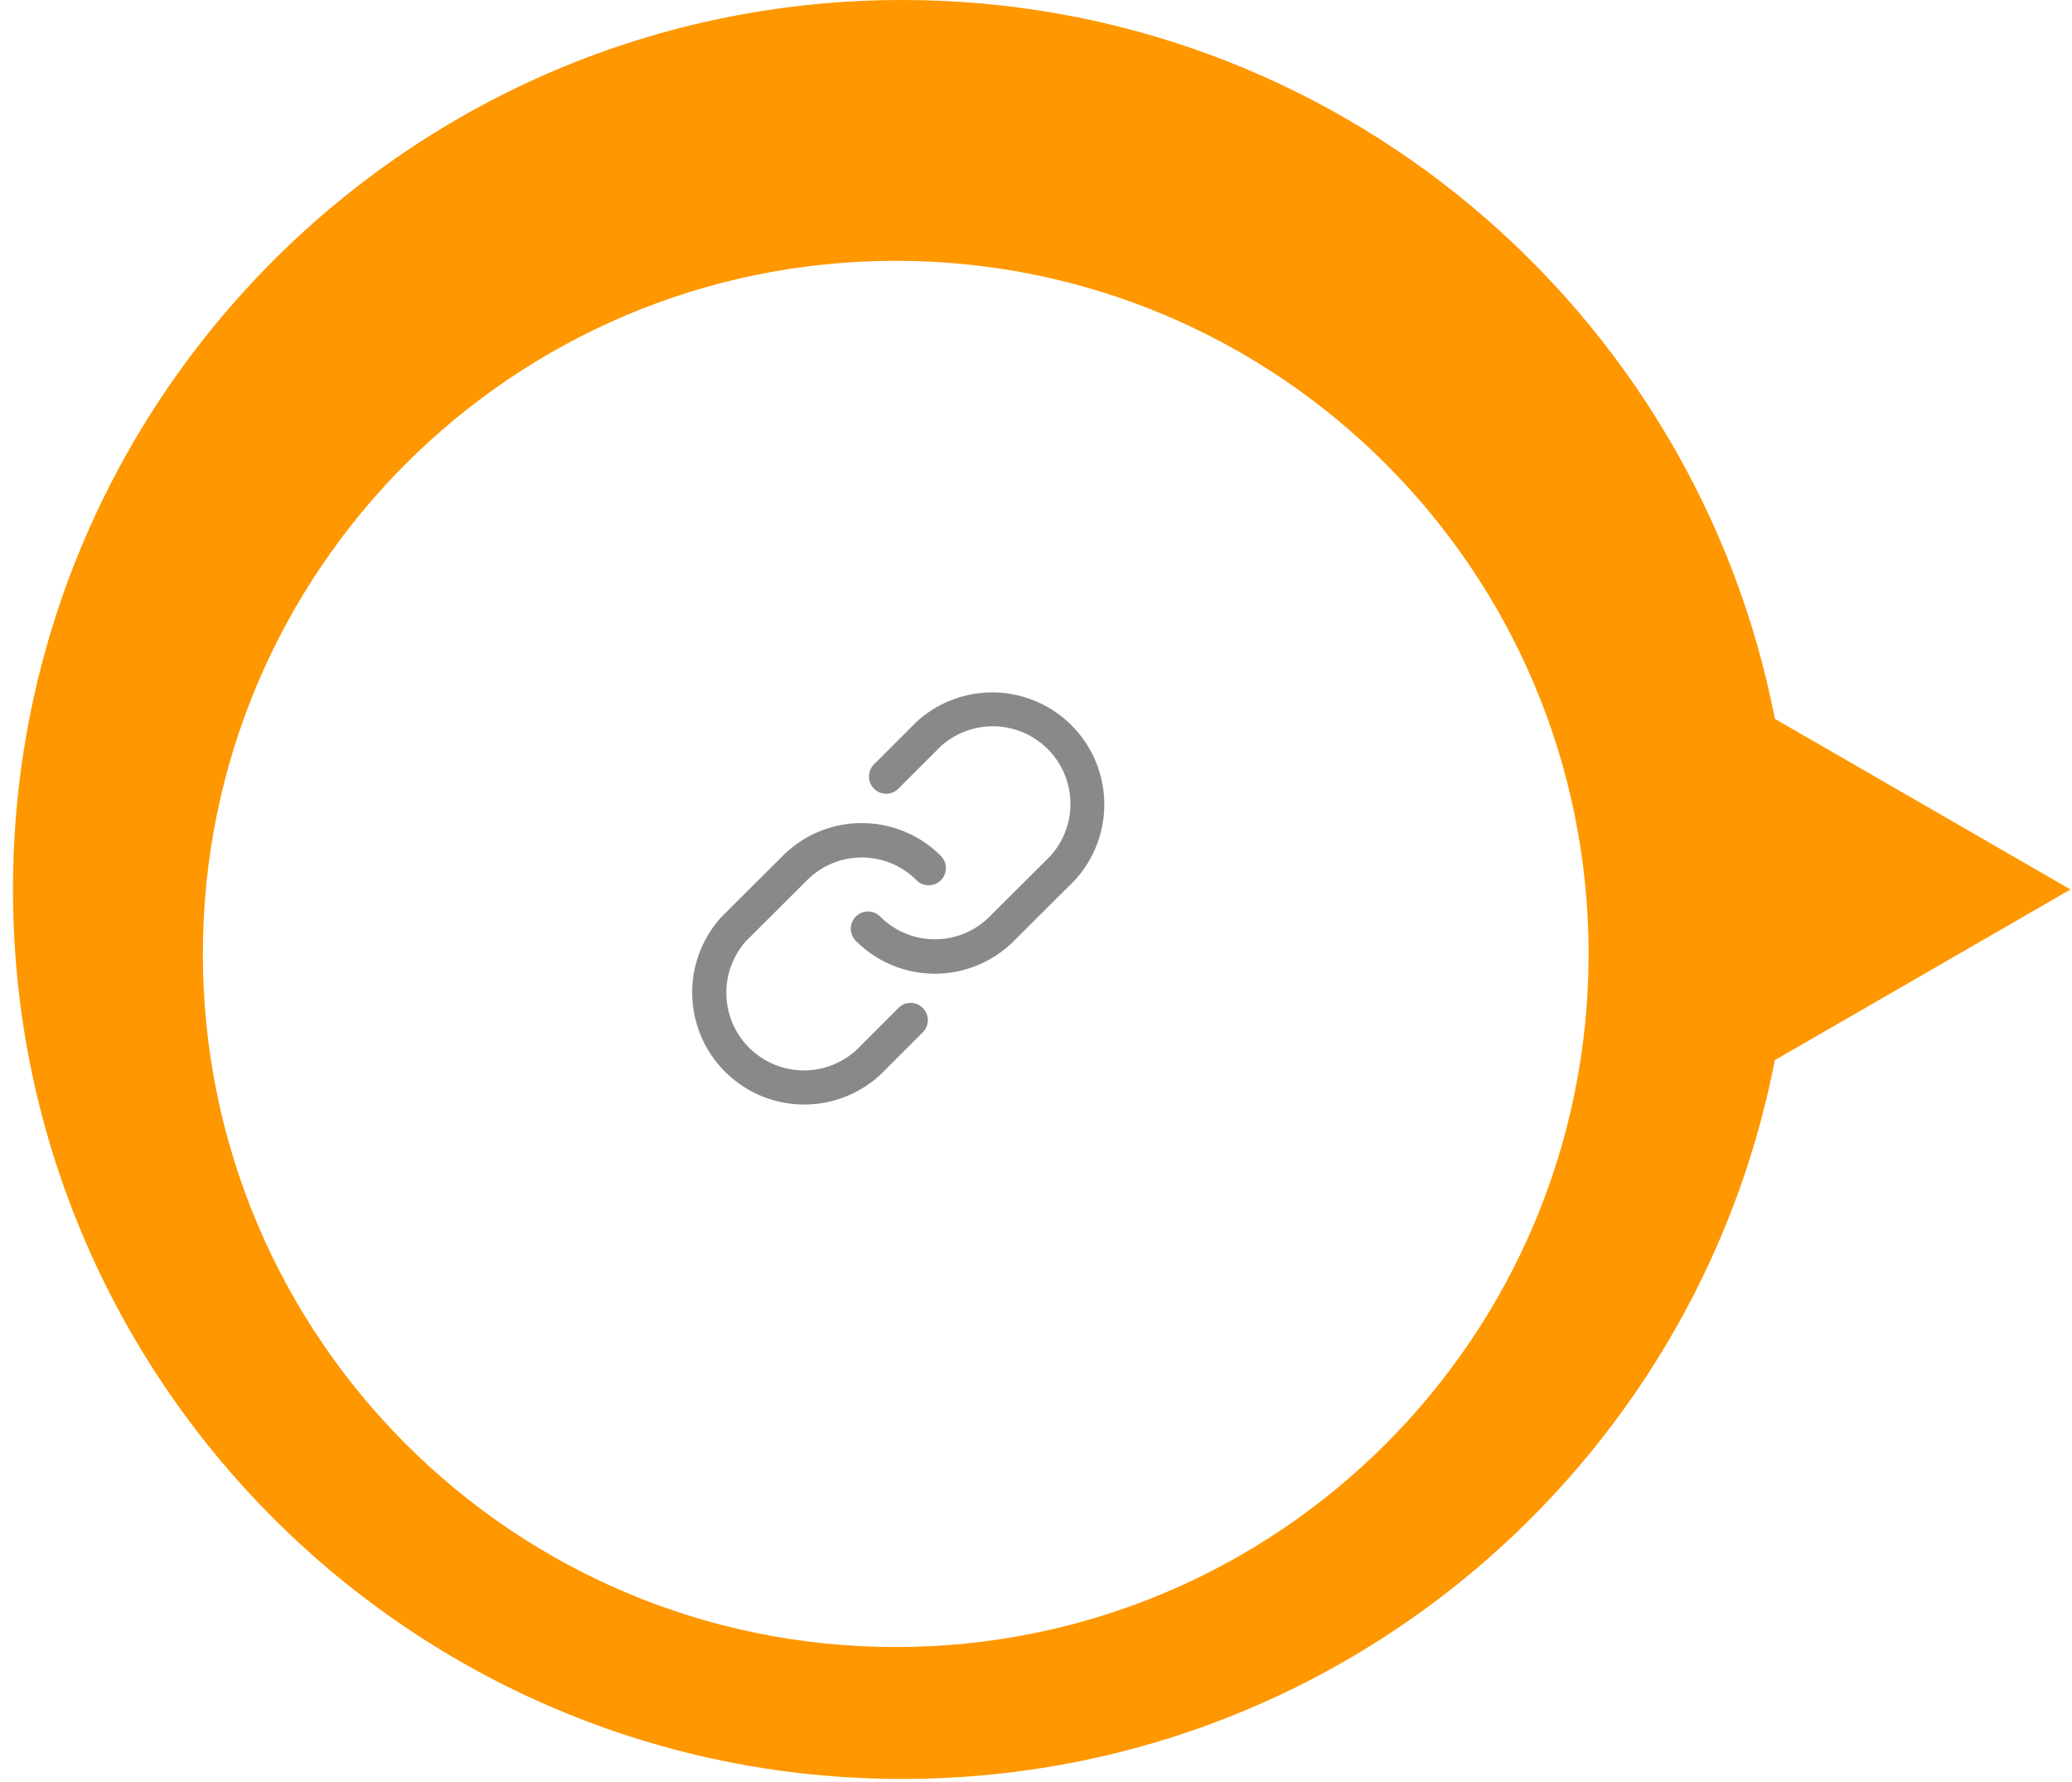 <svg width="143" height="123" viewBox="0 0 143 123" fill="none" xmlns="http://www.w3.org/2000/svg">
    <path d="M62.264 0C28.358 0 .896 27.492.896 61.385s27.485 61.385 61.368 61.385c29.876 0 54.741-21.342 60.229-49.609l20.403-11.776-20.403-11.776C117.005 21.342 92.14 0 62.264 0z" fill="#FE9700"/>
    <g filter="url(#k523vh7a5a)">
        <path d="M61.819 109.665c26.41 0 47.819-21.415 47.819-47.832C109.638 35.415 88.228 14 61.819 14 35.409 14 14 35.415 14 61.833c0 26.417 21.41 47.832 47.819 47.832z" fill="#fff"/>
    </g>
    <path fill-rule="evenodd" clip-rule="evenodd" d="m64.912 51.52-2.919 2.918a1.188 1.188 0 0 1-1.68-1.68l2.94-2.939.04-.037a7.734 7.734 0 0 1 10.885 10.966l-4.197 4.183-.002.002a7.704 7.704 0 0 1-10.914-.002 1.187 1.187 0 1 1 1.683-1.676 5.327 5.327 0 0 0 7.55 0l.003-.003 4.18-4.165a5.358 5.358 0 0 0-7.57-7.568z" fill="#8A8989"/>
    <path fill-rule="evenodd" clip-rule="evenodd" d="M59.476 59.177a5.328 5.328 0 0 0-3.775 1.568l-.003.003-4.18 4.165a5.358 5.358 0 0 0 7.57 7.567l2.918-2.918a1.187 1.187 0 0 1 1.68 1.68l-2.94 2.938A7.733 7.733 0 0 1 49.82 63.252l4.199-4.183.001-.002a7.705 7.705 0 0 1 10.914.002 1.187 1.187 0 1 1-1.682 1.676 5.328 5.328 0 0 0-3.776-1.568z" fill="#8A8989"/>
    <defs>
        <filter id="k523vh7a5a" x="10" y="14" width="103.638" height="103.666" filterUnits="userSpaceOnUse" color-interpolation-filters="sRGB">
            <feFlood flood-opacity="0" result="BackgroundImageFix"/>
            <feColorMatrix in="SourceAlpha" values="0 0 0 0 0 0 0 0 0 0 0 0 0 0 0 0 0 0 127 0" result="hardAlpha"/>
            <feOffset dy="4"/>
            <feGaussianBlur stdDeviation="2"/>
            <feComposite in2="hardAlpha" operator="out"/>
            <feColorMatrix values="0 0 0 0 0 0 0 0 0 0 0 0 0 0 0 0 0 0 0.25 0"/>
            <feBlend in2="BackgroundImageFix" result="effect1_dropShadow_2902_58"/>
            <feBlend in="SourceGraphic" in2="effect1_dropShadow_2902_58" result="shape"/>
        </filter>
    </defs>
</svg>
